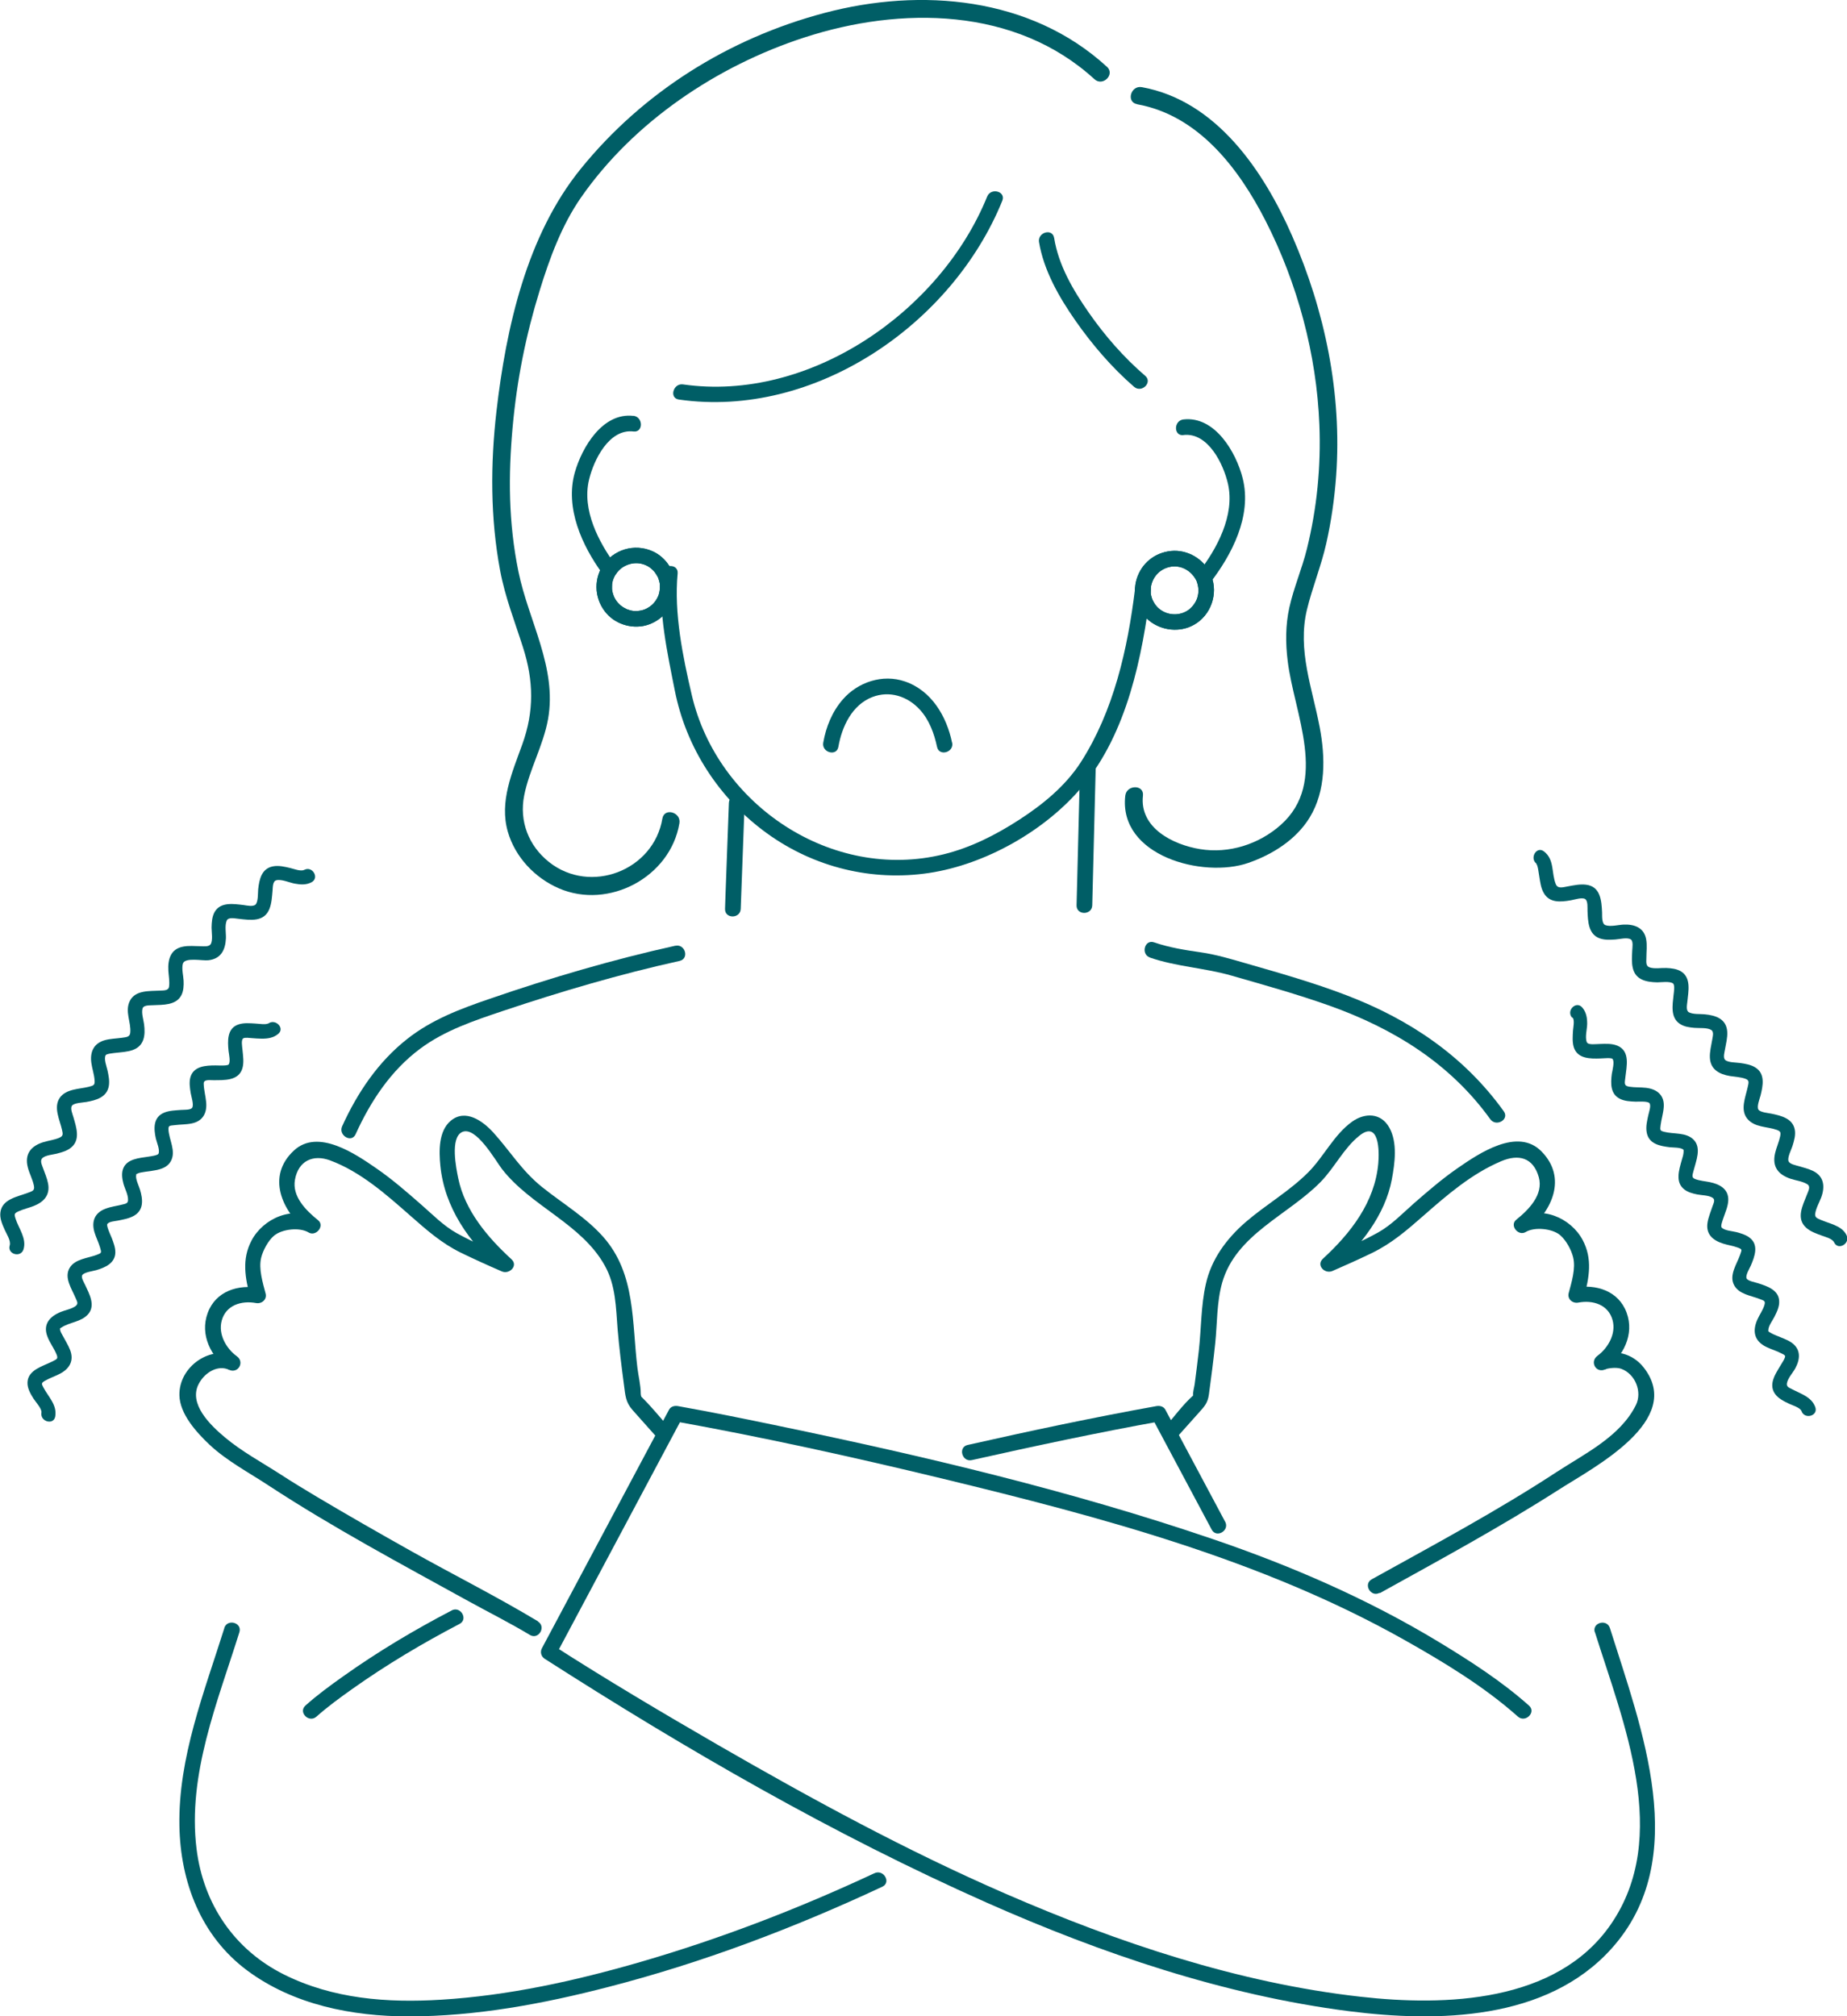 <?xml version="1.0" encoding="UTF-8"?><svg id="_レイヤー_2" xmlns="http://www.w3.org/2000/svg" width="167.19" height="182.53" viewBox="0 0 167.19 182.53"><defs><style>.cls-1{fill:#005e66;stroke-width:0px;}</style></defs><g id="design"><path class="cls-1" d="M104.1,86.69c2.41.83,4.97.93,7.41,1.64,2.96.85,5.93,1.68,8.83,2.71,5.8,2.07,10.92,5.22,14.56,10.28.53.73,1.76.03,1.22-.72-3.61-5.02-8.53-8.32-14.26-10.51-2.98-1.14-6.05-2.01-9.11-2.89-1.35-.39-2.68-.79-4.07-.99s-2.81-.42-4.21-.9c-.86-.3-1.23,1.07-.38,1.37h0Z"/><path class="cls-1" d="M61.15,85.61c-5.69,1.26-11.34,2.92-16.85,4.82-2.63.9-5.21,1.87-7.42,3.61-2.64,2.07-4.53,4.88-5.91,7.92-.37.82.85,1.55,1.22.72,1.35-2.98,3.19-5.77,5.84-7.74,2.24-1.67,4.91-2.55,7.52-3.43,5.23-1.75,10.58-3.33,15.97-4.52.89-.2.51-1.56-.38-1.37h0Z"/><path class="cls-1" d="M108.29,52.53c.23.58.25,1.1.08,1.62-.12.36-.39.75-.7,1-.7.56-1.7.61-2.46.16-.38-.23-.63-.5-.85-.94-.03-.06-.06-.12-.1-.25-.04-.12-.07-.25-.09-.38,0,.03,0,.11,0-.05,0-.07,0-.13,0-.2,0-.08,0-.15,0-.23,0,0,.03-.22.01-.12.15-.91.77-1.58,1.63-1.8,1.04-.26,2.09.3,2.55,1.35.15.35.67.43.97.25.36-.21.41-.62.25-.97-.6-1.37-2.09-2.24-3.58-2.09s-2.66,1.12-3.1,2.51.03,2.92,1.14,3.81,2.75,1.09,4.04.36c1.53-.86,2.21-2.79,1.57-4.42-.14-.36-.47-.6-.87-.5-.34.09-.64.51-.5.87Z"/><path class="cls-1" d="M55.77,51.95c.52-.79,1.53-1.13,2.39-.89.43.12.76.34,1.07.69.07.08.21.3.31.48.06.12.15.41.19.63-.02-.1,0,.06,0,.09,0,.07,0,.13,0,.2,0,.13,0,.25-.03.38-.05.29-.11.44-.24.67-.23.4-.51.67-.93.89-.36.19-.84.26-1.26.21.09.01-.16-.03-.14-.03-.05-.01-.1-.02-.15-.04-.06-.02-.12-.04-.18-.06-.02,0-.17-.07-.08-.03-.1-.05-.2-.1-.3-.16-.12-.08-.2-.14-.25-.18-.39-.35-.61-.7-.73-1.22-.03-.15-.03-.11-.04-.28,0-.15,0-.31.01-.46.05-.33.17-.62.35-.89.49-.78-.74-1.49-1.22-.72-.85,1.36-.69,3.11.37,4.31.92,1.05,2.49,1.46,3.8,1,1.43-.5,2.44-1.86,2.44-3.39,0-1.37-.83-2.69-2.09-3.25-1.65-.73-3.53-.15-4.52,1.34-.21.32-.06.78.25.97.35.2.76.07.97-.25Z"/><path class="cls-1" d="M59.92,51.92c-.33,3.48.49,7.2,1.16,10.58,1.03,5.21,4.02,9.8,8.32,12.92s9.56,4.38,14.69,3.61,10.56-3.85,13.88-7.83c4.06-4.86,5.44-11.75,6.19-17.86.11-.9-1.31-.9-1.42,0-.67,5.42-1.92,11.01-4.91,15.67-1.39,2.15-3.44,3.82-5.57,5.2s-4.4,2.53-6.85,3.13c-10.09,2.48-20.47-4.46-22.79-14.42-.81-3.47-1.62-7.4-1.28-11,.09-.91-1.33-.9-1.42,0h0Z"/><path class="cls-1" d="M98.87,81.96c.09-3.59.18-7.18.27-10.78.01-.52.03-1.03.04-1.55.02-.91-1.39-.91-1.42,0-.09,3.59-.18,7.18-.27,10.78-.01.52-.03,1.03-.04,1.55-.02.91,1.39.91,1.42,0h0Z"/><path class="cls-1" d="M65.98,72.68c-.1,2.8-.21,5.6-.31,8.39l-.04,1.21c-.03.91,1.38.91,1.42,0,.1-2.8.21-5.6.31-8.39l.04-1.21c.03-.91-1.38-.91-1.42,0h0Z"/><path class="cls-1" d="M57.34,37.65c-2.79-.33-4.66,2.84-5.31,5.13-.9,3.2.65,6.61,2.51,9.16.53.73,1.76.02,1.22-.72-1.57-2.14-3.1-5.05-2.44-7.79.42-1.78,1.81-4.63,4.02-4.37.9.11.9-1.31,0-1.42h0Z"/><path class="cls-1" d="M107.13,39.38c2.23-.25,3.62,2.63,4.03,4.44.63,2.82-1,5.88-2.69,8.03-.56.71.44,1.72,1,1,2.04-2.61,3.87-6.14,3.02-9.54-.59-2.36-2.51-5.66-5.36-5.34-.9.1-.91,1.52,0,1.42h0Z"/><path class="cls-1" d="M94.05,21.91c.43,2.58,1.82,5,3.3,7.12s3.29,4.25,5.31,5.99c.69.59,1.7-.41,1-1-1.93-1.66-3.64-3.62-5.09-5.7s-2.75-4.3-3.15-6.78c-.15-.9-1.51-.52-1.37.38h0Z"/><path class="cls-1" d="M89.36,17.79c-4.22,10.41-16.09,18.65-27.53,17.01-.89-.13-1.28,1.24-.38,1.37,12.28,1.76,24.74-6.8,29.28-18,.34-.85-1.03-1.21-1.37-.38h0Z"/><path class="cls-1" d="M55.77,51.95c.52-.79,1.53-1.13,2.39-.89.43.12.76.34,1.07.69.07.08.21.3.31.48.06.12.15.41.19.63-.02-.1,0,.06,0,.09,0,.07,0,.13,0,.2,0,.13,0,.25-.03.38-.05.29-.11.44-.24.67-.23.4-.51.67-.93.89-.36.19-.84.26-1.26.21.09.01-.16-.03-.14-.03-.05-.01-.1-.02-.15-.04-.06-.02-.12-.04-.18-.06-.02,0-.17-.07-.08-.03-.1-.05-.2-.1-.3-.16-.12-.08-.2-.14-.25-.18-.39-.35-.61-.7-.73-1.22-.03-.15-.03-.11-.04-.28,0-.15,0-.31.01-.46.05-.33.17-.62.35-.89.49-.78-.74-1.49-1.22-.72-.85,1.36-.69,3.11.37,4.31.92,1.05,2.49,1.46,3.8,1,1.43-.5,2.44-1.86,2.44-3.39,0-1.37-.83-2.69-2.09-3.25-1.65-.73-3.53-.15-4.52,1.34-.21.32-.06.78.25.97.35.2.76.07.97-.25Z"/><path class="cls-1" d="M108.29,52.53c.23.58.25,1.1.08,1.62-.12.36-.39.75-.7,1-.7.56-1.7.61-2.46.16-.38-.23-.63-.5-.85-.94-.03-.06-.06-.12-.1-.25-.04-.12-.07-.25-.09-.38,0,.03,0,.11,0-.05,0-.07,0-.13,0-.2,0-.08,0-.15,0-.23,0,0,.03-.22.01-.12.15-.91.77-1.58,1.63-1.8,1.04-.26,2.09.3,2.55,1.35.15.35.67.43.97.25.36-.21.41-.62.25-.97-.6-1.37-2.09-2.24-3.58-2.09s-2.66,1.12-3.1,2.51.03,2.92,1.14,3.81,2.75,1.09,4.04.36c1.53-.86,2.21-2.79,1.57-4.42-.14-.36-.47-.6-.87-.5-.34.09-.64.51-.5.87Z"/><path class="cls-1" d="M86.18,67.23c-.49-2.38-1.86-4.72-4.27-5.54-2.01-.69-4.25.05-5.62,1.63-.96,1.1-1.52,2.48-1.77,3.91-.16.89,1.21,1.28,1.37.38.32-1.84,1.24-3.8,3.08-4.51,1.54-.59,3.17-.09,4.3,1.15.85.93,1.29,2.15,1.55,3.36.18.89,1.55.51,1.37-.38h0Z"/><path class="cls-1" d="M124.89,144.23c5.46-3.03,10.98-6.02,16.24-9.39,3.12-2,11.39-6.26,7.66-11.04-1.01-1.29-2.69-1.73-4.19-1.03l.72,1.22c1.61-1.18,2.65-3.18,1.92-5.16s-2.78-2.62-4.73-2.25l.87.87c.47-1.8.79-3.47-.11-5.18-1.05-2-3.76-3.21-5.87-1.94l.86,1.11c2.24-1.81,3.62-4.81,1.28-7.2-2.16-2.21-5.66.17-7.61,1.52-1.37.95-2.64,2.04-3.9,3.14-1.04.91-2.05,1.98-3.26,2.66-1.56.87-3.23,1.58-4.87,2.29l.86,1.11c2.4-2.2,4.62-4.94,5.23-8.2.27-1.45.53-3.32-.23-4.68s-2.21-1.35-3.35-.55c-1.66,1.18-2.57,3.18-4,4.61-1.71,1.71-3.83,2.92-5.65,4.49-1.73,1.5-3.11,3.36-3.61,5.62-.44,1.95-.41,4.01-.63,5.99-.12,1.03-.24,2.05-.38,3.08-.04.28-.18.74-.14,1.02s.32-.28.05-.05c-.98.86-1.79,2.01-2.66,2.98-.61.68.39,1.68,1,1,.7-.78,1.4-1.57,2.1-2.35.53-.59.83-.89.94-1.68.21-1.54.41-3.08.57-4.62.19-1.82.13-3.72.63-5.5,1.25-4.38,5.97-6.11,8.92-9.13,1.26-1.29,2.08-3.04,3.49-4.17,1.8-1.45,1.83,1.37,1.72,2.52-.32,3.5-2.49,6.29-5.01,8.61-.64.59.17,1.41.86,1.11,1.2-.52,2.4-1.06,3.58-1.63,1.81-.88,3.17-2.07,4.69-3.4,2.14-1.88,4.36-3.79,7.01-4.91,1.56-.66,2.89-.35,3.4,1.44.45,1.59-.92,2.96-2.04,3.86-.63.51.18,1.52.86,1.11.79-.48,2.41-.32,3.12.29.54.47,1,1.31,1.17,2,.25,1.02-.14,2.24-.4,3.23-.15.55.35.97.87.87,1.31-.25,2.72.18,3.1,1.59.34,1.25-.43,2.54-1.37,3.23-.73.54-.12,1.62.72,1.22.2-.09.97-.21,1.42-.05,1.3.47,1.93,2.1,1.34,3.29-1.41,2.84-4.6,4.38-7.13,6.03-5.4,3.54-11.14,6.61-16.78,9.74-.8.44-.08,1.67.72,1.22h0Z"/><path class="cls-1" d="M40.89,145.79c-3.4,1.77-6.7,3.74-9.82,5.96-1.17.83-2.35,1.69-3.42,2.65-.68.61.32,1.61,1,1,1.02-.91,2.14-1.72,3.25-2.51,3.09-2.19,6.35-4.13,9.7-5.88.81-.42.09-1.65-.72-1.22h0Z"/><path class="cls-1" d="M110.9,137.76c-1.8-3.38-3.6-6.76-5.41-10.14-.16-.3-.5-.38-.8-.33-5.73,1.03-11.42,2.24-17.1,3.52-.89.2-.51,1.57.38,1.37,5.68-1.27,11.37-2.49,17.1-3.52l-.8-.33c1.8,3.38,3.6,6.76,5.41,10.14.43.81,1.65.09,1.22-.72h0Z"/><path class="cls-1" d="M20.31,147.38c-1.82,5.8-4.18,11.72-4.07,17.9.09,5.1,1.95,9.99,6.13,13.1s9.51,4.16,14.63,4.16c6.08,0,12.18-1.14,18.05-2.66,8.54-2.2,16.84-5.35,24.82-9.08.83-.39.11-1.61-.72-1.22-6.85,3.2-13.93,5.93-21.2,8.04-5.87,1.7-11.92,3.04-18.03,3.41-4.88.3-9.79-.07-14.23-2.29s-7.28-6.33-7.9-11.38c-.83-6.72,1.91-13.3,3.88-19.6.27-.87-1.09-1.25-1.37-.38h0Z"/><path class="cls-1" d="M48.69,146.77c-3.76-2.26-7.71-4.24-11.54-6.39-2.83-1.59-5.65-3.2-8.44-4.86-1.12-.67-2.23-1.34-3.32-2.05-1.66-1.07-3.51-2.07-5.02-3.34-1.32-1.1-3.35-3.05-2.37-4.87.59-1.1,1.79-1.7,2.72-1.26.83.39,1.45-.69.72-1.22-.95-.69-1.71-1.98-1.37-3.23.38-1.4,1.78-1.83,3.1-1.59.52.1,1.02-.32.87-.87-.26-.99-.64-2.22-.4-3.23.16-.66.64-1.56,1.17-2,.72-.6,2.31-.78,3.12-.29.67.41,1.5-.6.86-1.11-1.08-.87-2.37-2.14-2.09-3.67.31-1.72,1.65-2.3,3.16-1.75,2.77,1.02,5.12,3.11,7.3,5.03,1.47,1.29,2.81,2.48,4.57,3.34,1.22.59,2.45,1.15,3.7,1.69.68.29,1.51-.52.86-1.11-2.15-1.97-4.21-4.4-4.81-7.32-.18-.88-.76-3.67.35-4.19,1.25-.58,3.01,2.57,3.61,3.35,2.63,3.39,7.2,4.94,9.31,8.75,1,1.79,1,3.81,1.16,5.79.14,1.67.35,3.33.57,4.99.13.98.14,1.57.79,2.3.79.88,1.58,1.77,2.36,2.65.61.68,1.61-.32,1-1-.8-.9-1.57-1.86-2.42-2.71-.11-.11-.25-.24-.33-.37.32.49.12.19.12-.08,0-.76-.21-1.56-.3-2.31-.51-4.15-.14-8.51-3.08-11.85-1.59-1.8-3.68-3.03-5.54-4.52s-2.9-3.26-4.41-4.93c-.95-1.05-2.53-2.2-3.87-1.08-1.11.93-1.07,2.75-.94,4.06.38,3.84,2.62,6.92,5.41,9.47l.86-1.11c-1.61-.7-3.24-1.39-4.78-2.24-1.19-.66-2.18-1.68-3.2-2.57-1.31-1.15-2.62-2.29-4.05-3.28-1.91-1.32-5.31-3.66-7.49-1.64-2.52,2.33-1.09,5.49,1.17,7.32l.86-1.11c-2.1-1.28-4.81-.07-5.87,1.94-.9,1.71-.58,3.38-.11,5.18l.87-.87c-1.95-.37-4,.26-4.73,2.25s.3,3.98,1.92,5.16l.72-1.22c-2.34-1.11-5.25.89-5.2,3.5.03,1.71,1.55,3.37,2.71,4.47,1.58,1.49,3.61,2.55,5.41,3.74,5.79,3.79,11.94,7.07,17.99,10.41,1.87,1.03,3.79,1.99,5.62,3.09.78.47,1.5-.75.72-1.22h0Z"/><path class="cls-1" d="M144.37,147.75c2.57,8.19,6.93,18.54,1.42,26.49-4.9,7.07-14.95,7.39-22.64,6.52-11.06-1.24-21.97-4.91-32.14-9.33-8.97-3.9-17.59-8.6-26.05-13.48-5.03-2.91-10.04-5.88-14.93-9.02l.25.97c3.35-6.29,6.71-12.59,10.06-18.88.48-.9.96-1.8,1.44-2.7l-.8.33c8.16,1.47,16.28,3.26,24.34,5.21,14.28,3.46,28.88,7.33,41.77,14.58,3.57,2.01,7.23,4.22,10.31,6.96.68.6,1.69-.4,1-1-2.47-2.2-5.33-4.04-8.15-5.75-6.46-3.91-13.39-6.91-20.53-9.34-12.77-4.35-25.97-7.47-39.16-10.21-3.06-.64-6.12-1.26-9.2-1.81-.3-.05-.64.03-.8.33-3.35,6.29-6.71,12.59-10.06,18.88-.48.9-.96,1.8-1.44,2.7-.19.35-.08.76.25.97,12.78,8.19,26.12,15.91,40,22.07,10.4,4.61,21.48,8.38,32.8,9.83,8.01,1.02,17.86.86,23.73-5.63,7.39-8.16,2.72-20.03-.11-29.05-.27-.87-1.64-.5-1.37.38h0Z"/><path class="cls-1" d="M100.18,6.03c-6.9-6.32-16.82-7.17-25.54-4.86s-16.46,7.19-22.06,14.1c-4.9,6.03-6.77,14.4-7.64,21.96-.55,4.78-.56,9.67.33,14.41.45,2.42,1.33,4.63,2.07,6.96.97,3.03,1.02,5.78-.06,8.78-.91,2.54-2.1,5.18-1.31,7.92.66,2.29,2.45,4.18,4.62,5.12,4.51,1.95,10.09-1.01,10.91-5.89.17-1.01-1.37-1.44-1.54-.43-.79,4.71-6.52,6.91-10.26,3.94-1.86-1.48-2.71-3.7-2.25-6.03s1.73-4.52,2.16-6.91c.83-4.68-1.77-8.89-2.68-13.35s-.92-8.71-.53-13.04,1.2-8.35,2.44-12.37c.9-2.93,2-5.94,3.76-8.47,4.78-6.86,12.3-11.9,20.19-14.47,8.74-2.85,19.14-2.77,26.28,3.77.76.69,1.89-.43,1.13-1.13h0Z"/><path class="cls-1" d="M102.94,9.44c5.54,1,9.19,5.8,11.61,10.53,2.9,5.67,4.63,12.12,4.88,18.48.15,3.78-.22,7.57-1.13,11.24-.44,1.79-1.19,3.51-1.59,5.31-.35,1.59-.35,3.22-.15,4.83.57,4.75,3.74,10.97-.63,14.85-1.97,1.75-4.69,2.62-7.3,2.19-2.46-.4-5.5-1.93-5.17-4.84.12-1.02-1.48-1.01-1.6,0-.63,5.47,7.06,7.5,11.13,6.09,2.19-.76,4.33-2.1,5.56-4.11,1.49-2.44,1.42-5.46.91-8.17-.67-3.53-2.03-6.99-1.16-10.63.49-2.03,1.29-3.96,1.75-6s.75-4.09.9-6.16c.53-7.42-1.01-14.89-3.98-21.68-2.57-5.87-6.85-12.26-13.61-13.48-1.01-.18-1.44,1.36-.43,1.54h0Z"/><path class="cls-1" d="M142.36,92.13c.19.22.05.89.03,1.15-.03.5-.08,1.04.07,1.53.34,1.05,1.49,1.04,2.4,1.01.25,0,.98-.09,1.1.04.22.22-.02,1.1-.06,1.36-.11.87-.14,1.84.77,2.27.42.2.91.22,1.37.24.22.01,1.11-.07,1.27.14.17.22-.05.82-.1,1.06-.11.51-.25,1.06-.15,1.59.19,1.05,1.2,1.23,2.11,1.34.29.03,1,0,1.22.23.01.01.02.15,0,.28-.02.22-.1.45-.16.66-.24.87-.62,2.01.25,2.66.33.25.75.36,1.15.44s1.03.07,1.39.3c.27.17.1.48,0,.76-.16.5-.38.99-.46,1.52-.15,1.03.49,1.58,1.41,1.87.44.14.9.2,1.33.36s.37.19.23.61c-.28.84-1.05,1.88-.56,2.79.44.84,1.56.95,2.35,1.27.32.13.5.14.41.48-.12.47-.45.91-.65,1.36-.48,1.07-.28,1.96.81,2.49.45.22.94.35,1.38.59.08.04.2.09.26.15.11.12.07.1.06.05.02.19-.17.47-.26.62-.47.83-1.33,1.87-.66,2.83.3.43.82.68,1.28.9.27.13,1.01.35,1.12.66.27.79,1.53.45,1.25-.35-.32-.92-1.31-1.21-2.09-1.62-.29-.15-.53-.22-.48-.54.08-.47.54-.95.76-1.36.47-.87.51-1.76-.39-2.36-.38-.25-.83-.39-1.24-.57-.19-.08-.4-.16-.58-.27-.07-.04-.18-.09-.23-.16-.04-.06,0,.16,0-.09,0-.39.38-.87.55-1.21.22-.44.46-.92.43-1.43-.04-1.02-1.13-1.36-1.94-1.62-.22-.07-.88-.19-1-.41-.15-.26.26-.92.37-1.17.36-.84.76-1.91-.14-2.56-.34-.25-.76-.37-1.17-.48-.35-.09-1.08-.13-1.33-.42-.11-.13.09-.64.17-.88.17-.5.4-1.01.43-1.54.06-1.04-.75-1.49-1.66-1.68-.44-.09-.91-.12-1.33-.28-.36-.13-.25-.36-.14-.79.21-.84.73-2.02,0-2.77-.69-.7-1.81-.49-2.68-.72-.39-.1-.36-.17-.31-.61.07-.54.24-1.07.28-1.62.08-1.07-.59-1.63-1.6-1.75-.5-.06-1.01-.02-1.51-.1-.53-.08-.42-.34-.36-.87.11-.98.45-2.34-.71-2.84-.5-.21-1.07-.18-1.6-.16-.33,0-1.06.12-1.18-.16-.19-.45.03-1.2.03-1.67,0-.55-.08-1.05-.45-1.48-.55-.63-1.47.29-.92.92h0Z"/><path class="cls-1" d="M139.06,78.2c.15.11.23.89.28,1.17.08.49.14,1.01.39,1.45.52.95,1.56.84,2.47.68.31-.05,1.01-.29,1.29-.11.26.17.2.79.21,1.06.04.93.06,2.13,1.11,2.5.45.16.94.13,1.41.1.35-.02,1.1-.22,1.41,0,.23.16.13.75.12.99-.02.53-.07,1.07.05,1.59.25,1.09,1.24,1.28,2.22,1.3.33,0,1.13-.12,1.42.1.19.15.08.77.05,1.05-.09.89-.31,2.05.59,2.62.38.25.85.31,1.3.35.41.04,1.16-.04,1.52.19.27.17.13.6.09.88-.09.54-.24,1.1-.21,1.65.06,1.06.86,1.48,1.81,1.64.45.07.94.09,1.38.24.41.14.32.35.23.77-.19.88-.7,2.04-.04,2.85s1.79.7,2.66,1.01c.35.13.39.22.32.59-.11.52-.34,1.01-.46,1.53-.28,1.21.27,1.93,1.4,2.31.48.16,1.05.22,1.49.48.36.21.14.57-.02.99-.37.95-.99,2.12-.06,2.96.4.36.94.54,1.43.72.34.13.93.26,1.11.62.36.75,1.48.1,1.12-.66-.42-.88-1.56-1.04-2.36-1.4-.29-.13-.52-.2-.48-.54.07-.51.37-1.01.55-1.49.35-.96.26-1.89-.73-2.38-.41-.2-.86-.31-1.3-.44-.26-.08-.82-.17-.93-.45-.13-.32.26-1.07.35-1.36.15-.48.31-1.01.21-1.51-.19-1-1.24-1.25-2.1-1.43-.27-.06-.99-.11-1.18-.36s.11-1.01.18-1.27c.22-.88.45-1.98-.46-2.55-.41-.26-.91-.34-1.39-.41-.31-.05-1.14-.03-1.37-.3-.18-.21-.03-.71.01-.95.09-.51.23-1.04.2-1.57-.07-1.18-1.05-1.5-2.07-1.59-.43-.04-.98.02-1.38-.17-.3-.14-.2-.63-.16-.98.09-.91.37-2.17-.59-2.74-.39-.23-.86-.28-1.31-.3-.48-.02-1.08.1-1.53-.06-.36-.13-.28-.52-.28-.86,0-.56.08-1.12-.02-1.68-.19-1.06-1.07-1.37-2.04-1.33-.48.02-1.19.22-1.65.05-.34-.13-.29-.78-.3-1.15-.05-1.07-.14-2.35-1.45-2.51-.57-.07-1.14.06-1.69.16-.41.07-.87.23-1.05-.21-.41-1.01-.1-2.23-1.08-2.97-.67-.5-1.32.63-.66,1.12h0Z"/><path class="cls-1" d="M24.28,92.64c-.18.15-.89.03-1.17.02-.5-.03-1.04-.08-1.52.08-1.05.35-.99,1.5-.9,2.41.03.26.2,1,0,1.22-.12.13-.91.08-1.18.08-.88,0-2,.06-2.28,1.09-.12.46-.04.94.03,1.4.04.28.32,1.1.13,1.35-.15.21-.77.17-1,.19-.5.04-1.02.05-1.49.23-1.04.4-1,1.44-.79,2.37.08.35.38,1,.24,1.36-.06.15-.65.23-.91.27-.83.13-1.99.19-2.31,1.13-.14.42-.07.88.04,1.3.12.46.44,1.01.42,1.5,0,.33-.27.34-.58.42-.48.12-.98.18-1.45.36-.98.36-1.3,1.14-1.01,2.13.14.47.37.91.51,1.39s.15.49-.31.66c-.8.31-1.95.36-2.44,1.17-.54.89.19,1.91.53,2.73.13.31.28.51.02.72-.35.28-.93.37-1.34.54-1,.4-1.66,1.11-1.23,2.23.21.56.58,1.04.81,1.58.18.44.09.45-.38.69-.81.41-2.17.74-2.23,1.86-.03.54.26,1.05.54,1.49.17.28.78.92.72,1.27-.14.82,1.11,1.17,1.25.35.18-1.05-.63-1.78-1.08-2.64-.18-.34-.18-.39.15-.59.43-.25.92-.41,1.36-.64.88-.46,1.29-1.2.91-2.16-.17-.44-.43-.84-.65-1.26-.09-.17-.24-.39-.25-.59,0-.12-.04-.07.12-.17.75-.5,1.78-.49,2.41-1.2.71-.8.1-1.87-.27-2.67-.1-.22-.39-.67-.25-.88.17-.26.98-.36,1.25-.44.81-.24,1.71-.62,1.74-1.59.01-.46-.17-.92-.33-1.34-.1-.24-.49-1.08-.4-1.24.13-.24.72-.27.96-.32.48-.1.99-.18,1.42-.42.95-.51.85-1.5.58-2.39-.1-.34-.43-.97-.34-1.33.03-.11-.04-.04.12-.12.2-.1.47-.12.69-.16.81-.13,1.89-.15,2.33-.97.49-.91-.18-1.94-.22-2.86-.02-.38.14-.34.54-.39.53-.07,1.06-.05,1.58-.16,1-.21,1.39-.96,1.29-1.94-.05-.56-.21-1.1-.22-1.66-.01-.4.51-.31.9-.31.95-.01,2.26.07,2.6-1.07.16-.54.06-1.13.01-1.68-.03-.3-.14-.91.07-1.04.17-.1.58-.03.77-.02.3.02.6.05.9.05.56,0,1.05-.07,1.49-.43.65-.53-.28-1.44-.92-.92h0Z"/><path class="cls-1" d="M27.53,78.75c-.31.16-.95-.1-1.26-.17-.5-.12-1.05-.25-1.56-.15-1.04.2-1.24,1.18-1.34,2.08-.03.33.01,1.1-.23,1.37-.22.23-.82.09-1.1.05-.88-.1-2.06-.3-2.6.61-.25.43-.28.96-.29,1.44,0,.36.14,1.19-.09,1.51-.18.24-.62.17-.89.17-.53,0-1.08-.07-1.61.04-1.13.22-1.38,1.17-1.32,2.19.03.47.13.97.06,1.44-.06.37-.49.33-.86.35-.92.05-2.19-.05-2.68.92s.13,1.94.03,2.9c-.04.4-.39.39-.76.45-.51.07-1.03.08-1.52.21-1.03.28-1.38,1.07-1.24,2.07.07.51.25,1.02.29,1.53.04.47-.06.51-.54.63-.85.21-2.03.18-2.6.98-.61.87-.01,2,.19,2.9.08.36.14.56-.22.72-.45.2-.97.26-1.44.4-1.14.34-1.75,1.08-1.43,2.3.14.56.44,1.08.55,1.65.09.45-.13.49-.59.66-.91.34-2.28.56-2.44,1.73-.08.56.16,1.09.38,1.59.16.37.59,1,.46,1.43-.24.8,1.01,1.14,1.25.35.3-1-.45-1.9-.73-2.8-.13-.41-.09-.47.3-.65.44-.2.92-.3,1.37-.48.92-.37,1.48-1,1.28-2.04-.09-.47-.29-.92-.45-1.37-.11-.32-.32-.7-.04-.94.3-.25.91-.29,1.27-.38.47-.12.98-.26,1.35-.59.81-.71.42-1.82.17-2.7-.07-.26-.32-.81-.13-1.06s1.02-.28,1.3-.33c.89-.16,1.85-.42,2.03-1.44.08-.47-.02-.96-.12-1.42-.07-.33-.36-1.06-.16-1.38.08-.13.71-.18.93-.21.5-.06,1.03-.08,1.51-.25,1.06-.38,1.16-1.35,1.03-2.34-.05-.4-.25-1-.14-1.41.08-.33.61-.29.96-.31.88-.04,2.07.02,2.55-.89.21-.4.23-.89.21-1.33s-.19-1.07-.07-1.53c.17-.62,1.79-.25,2.32-.32,1.13-.13,1.53-.93,1.58-1.98.02-.47-.12-1.15.07-1.6.14-.34.69-.21,1.09-.17,1.06.12,2.3.31,2.78-.9.2-.51.23-1.08.28-1.63.03-.31,0-.87.34-.96.47-.12,1.18.21,1.65.3.54.1,1.04.14,1.54-.12.74-.39.08-1.51-.66-1.12h0Z"/></g></svg>